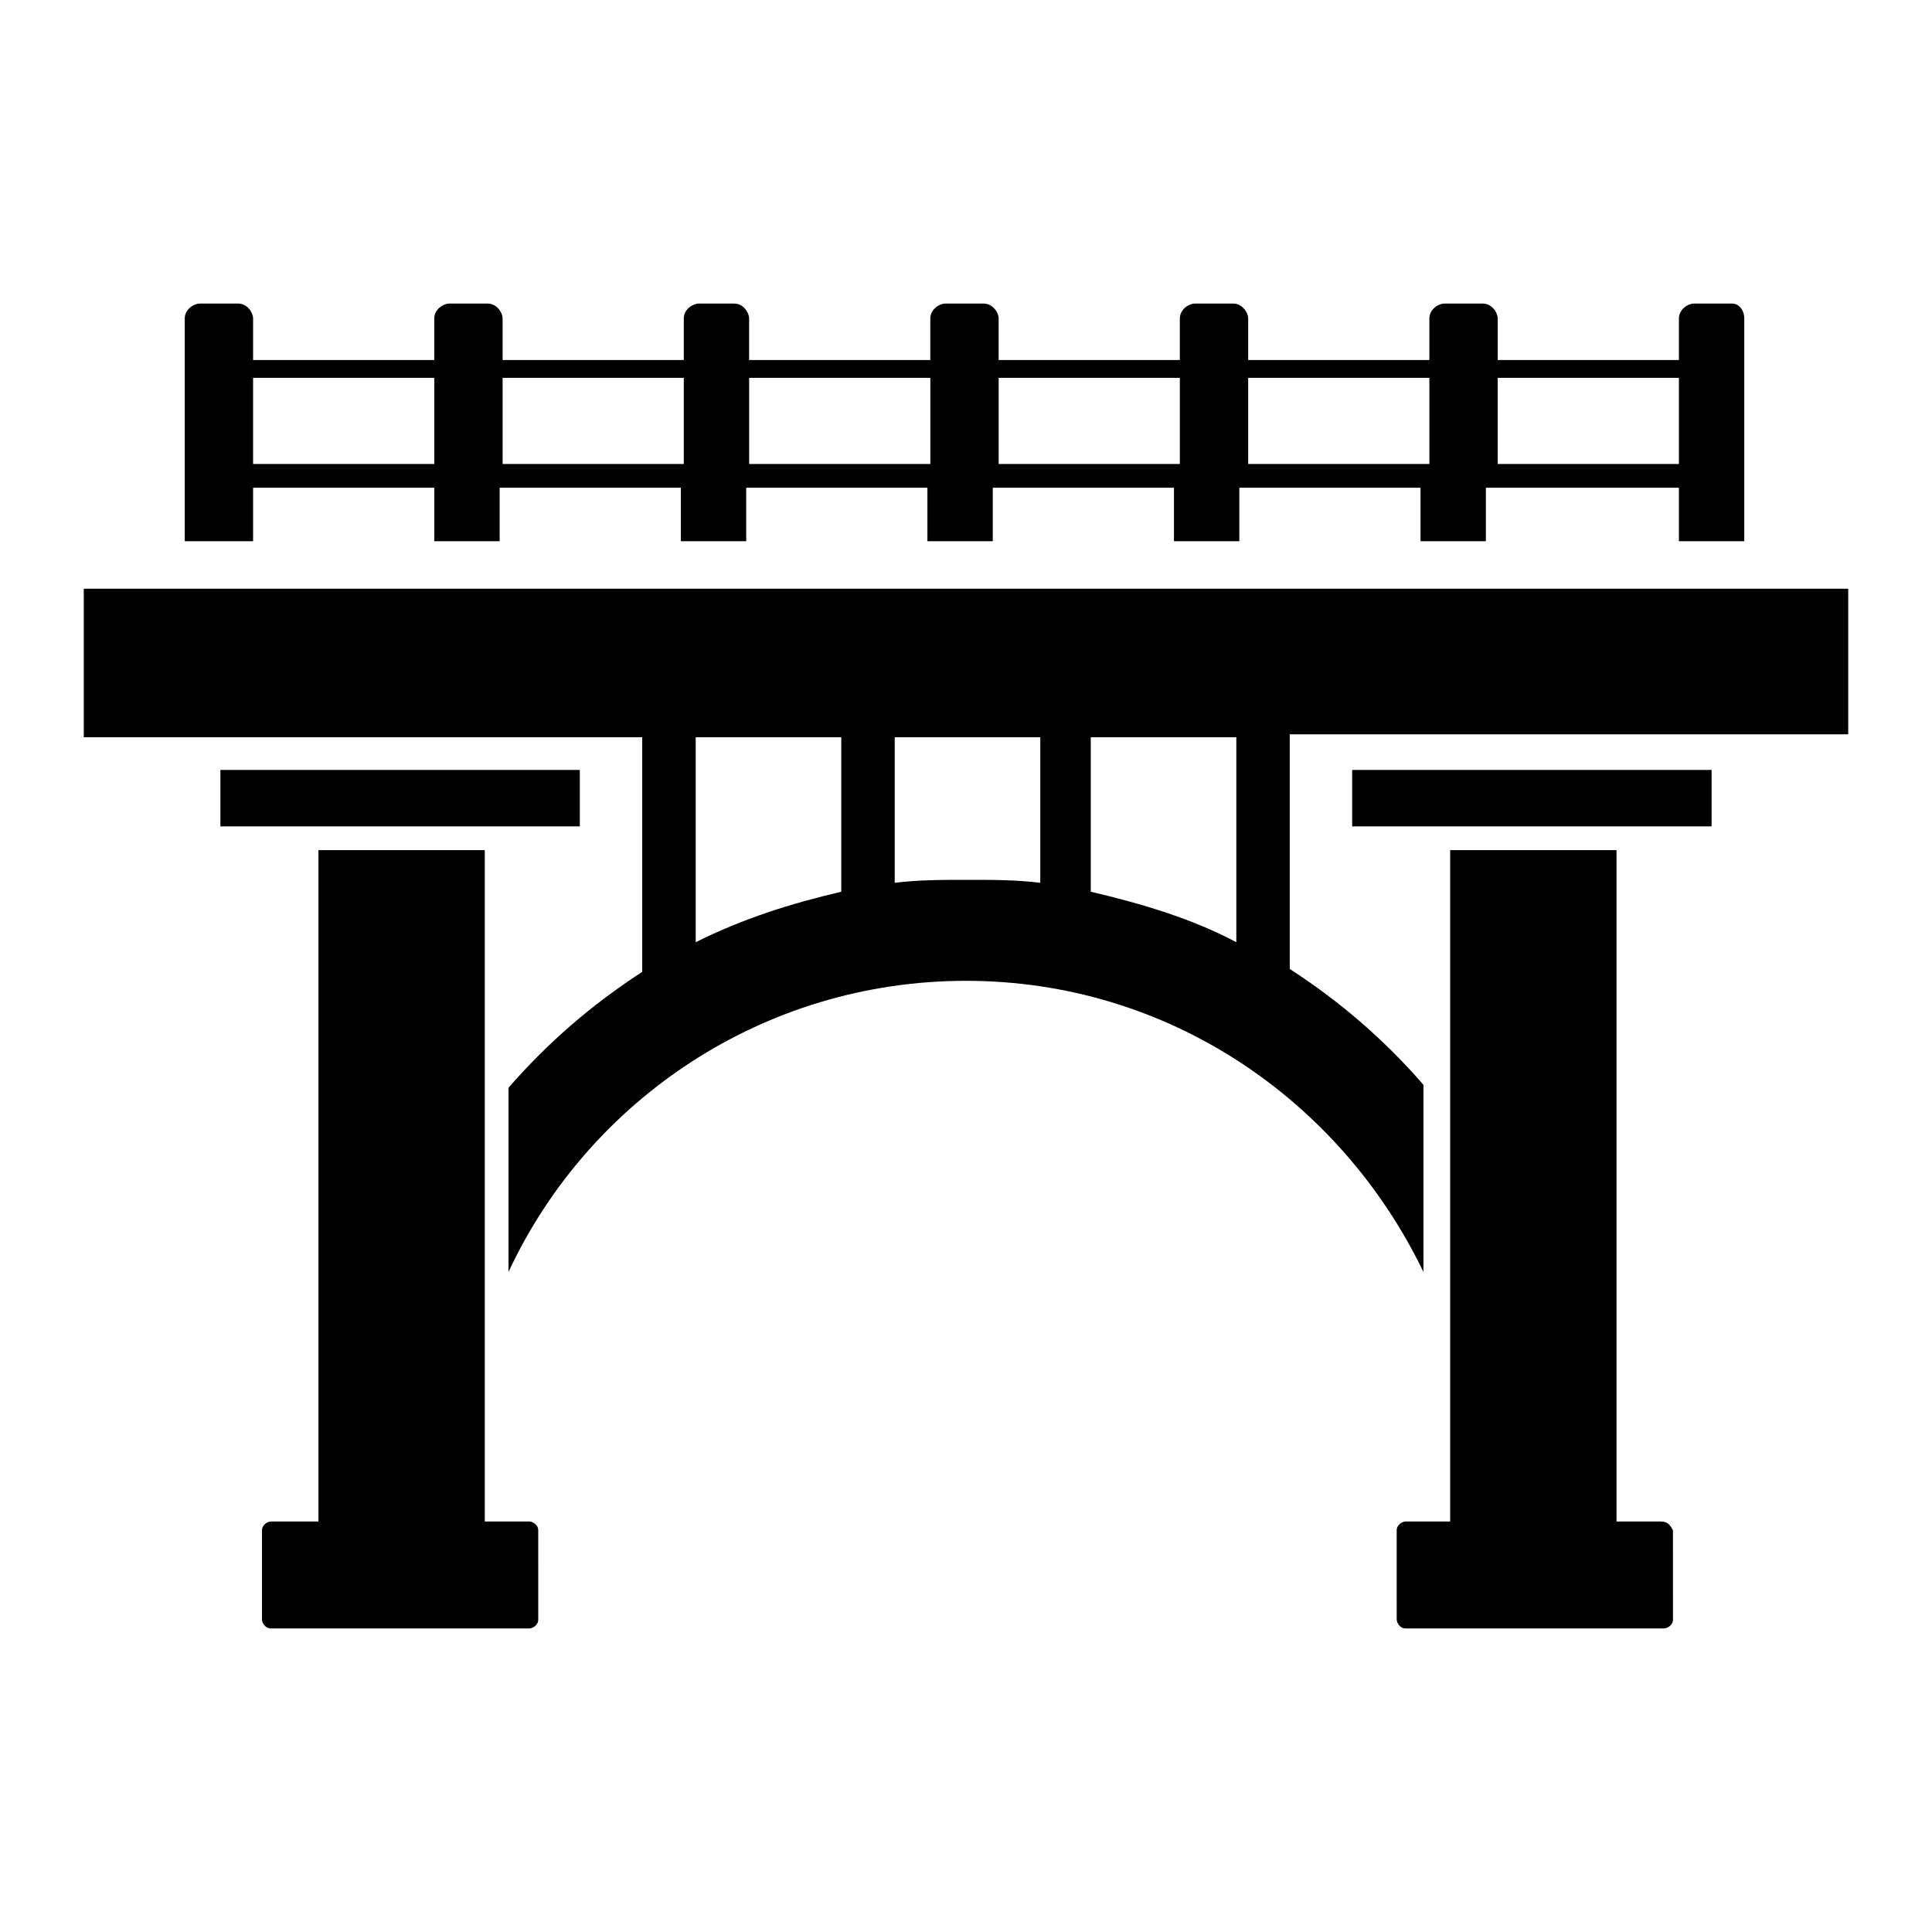 <?xml version="1.0" encoding="UTF-8"?>
<!-- Uploaded to: ICON Repo, www.iconrepo.com, Generator: ICON Repo Mixer Tools -->
<svg fill="#000000" width="800px" height="800px" version="1.1" viewBox="144 144 512 512" xmlns="http://www.w3.org/2000/svg">
 <g>
  <path d="m284.28 547.21h-11.809v-177.91h-44.082v177.91l-12.598 0.004c-0.789 0-2.363 0.789-2.363 2.363v23.613c0 0.789 0.789 2.363 2.363 2.363h68.488c0.789 0 2.363-0.789 2.363-2.363l-0.004-23.617c0-1.574-1.574-2.359-2.359-2.359z"/>
  <path d="m202.41 348.04h95.25v14.957h-95.25z"/>
  <path d="m584.2 547.21h-11.809v-177.91h-44.082v177.91h-11.809c-0.789 0-2.363 0.789-2.363 2.363l0.004 23.617c0 0.789 0.789 2.363 2.363 2.363h68.488c0.789 0 2.363-0.789 2.363-2.363l-0.008-23.617c-0.785-1.574-1.574-2.359-3.148-2.359z"/>
  <path d="m502.34 348.04h95.25v14.957h-95.25z"/>
  <path d="m633.8 339.38v-39.359h-467.6v39.359h147.99v62.188c-13.383 8.66-25.191 18.895-35.426 30.699v48.805c21.254-45.656 67.699-77.145 121.23-77.145s99.188 31.488 121.23 77.145v-49.586c-10.234-11.809-22.043-22.043-35.426-30.699v-62.188l148-0.004zm-305.43 0h38.574v40.934c-13.383 3.148-25.977 7.086-38.574 13.383zm52.742 38.574v-38.574h38.574v38.574c-6.297-0.789-12.594-0.789-18.895-0.789-7.086 0-13.383 0-19.68 0.789zm90.527 15.742c-11.809-6.297-25.191-10.234-38.574-13.383v-40.934h38.574z"/>
  <path d="m603.1 224.45h-10.234c-1.574 0-3.938 1.574-3.938 3.938v11.02h-48.02v-11.02c0-1.574-1.574-3.938-3.938-3.938h-10.234c-1.574 0-3.938 1.574-3.938 3.938v11.02h-48.02v-11.02c0-1.574-1.574-3.938-3.938-3.938h-10.234c-1.574 0-3.938 1.574-3.938 3.938v11.02h-48.02v-11.02c0-1.574-1.574-3.938-3.938-3.938h-10.234c-1.574 0-3.938 1.574-3.938 3.938v11.02h-48.02v-11.02c0-1.574-1.574-3.938-3.938-3.938h-9.434c-1.574 0-3.938 1.574-3.938 3.938v11.02h-48.02v-11.02c0-1.574-1.574-3.938-3.938-3.938h-10.234c-1.574 0-3.938 1.574-3.938 3.938v11.02h-48.012v-11.02c0-1.574-1.574-3.938-3.938-3.938h-10.234c-1.574 0-3.938 1.574-3.938 3.938v59.039h18.109v-14.168h48.02v14.168h17.32v-14.168h48.02v14.168h17.32v-14.168h48.02v14.168h17.32v-14.168h48.02v14.168h17.32v-14.168h48.02v14.168h17.32v-14.168l51.156-0.004v14.168h17.32v-59.039c0-2.359-1.574-3.934-3.148-3.934zm-392.03 42.508v-22.828h48.02v22.828zm66.125 0v-22.828h48.02v22.828zm65.336 0v-22.828h48.02v22.828zm66.125 0v-22.828h48.02v22.828zm66.125 0v-22.828h48.02v22.828zm66.125 0v-22.828h48.02v22.828z"/>
 </g>
</svg>
